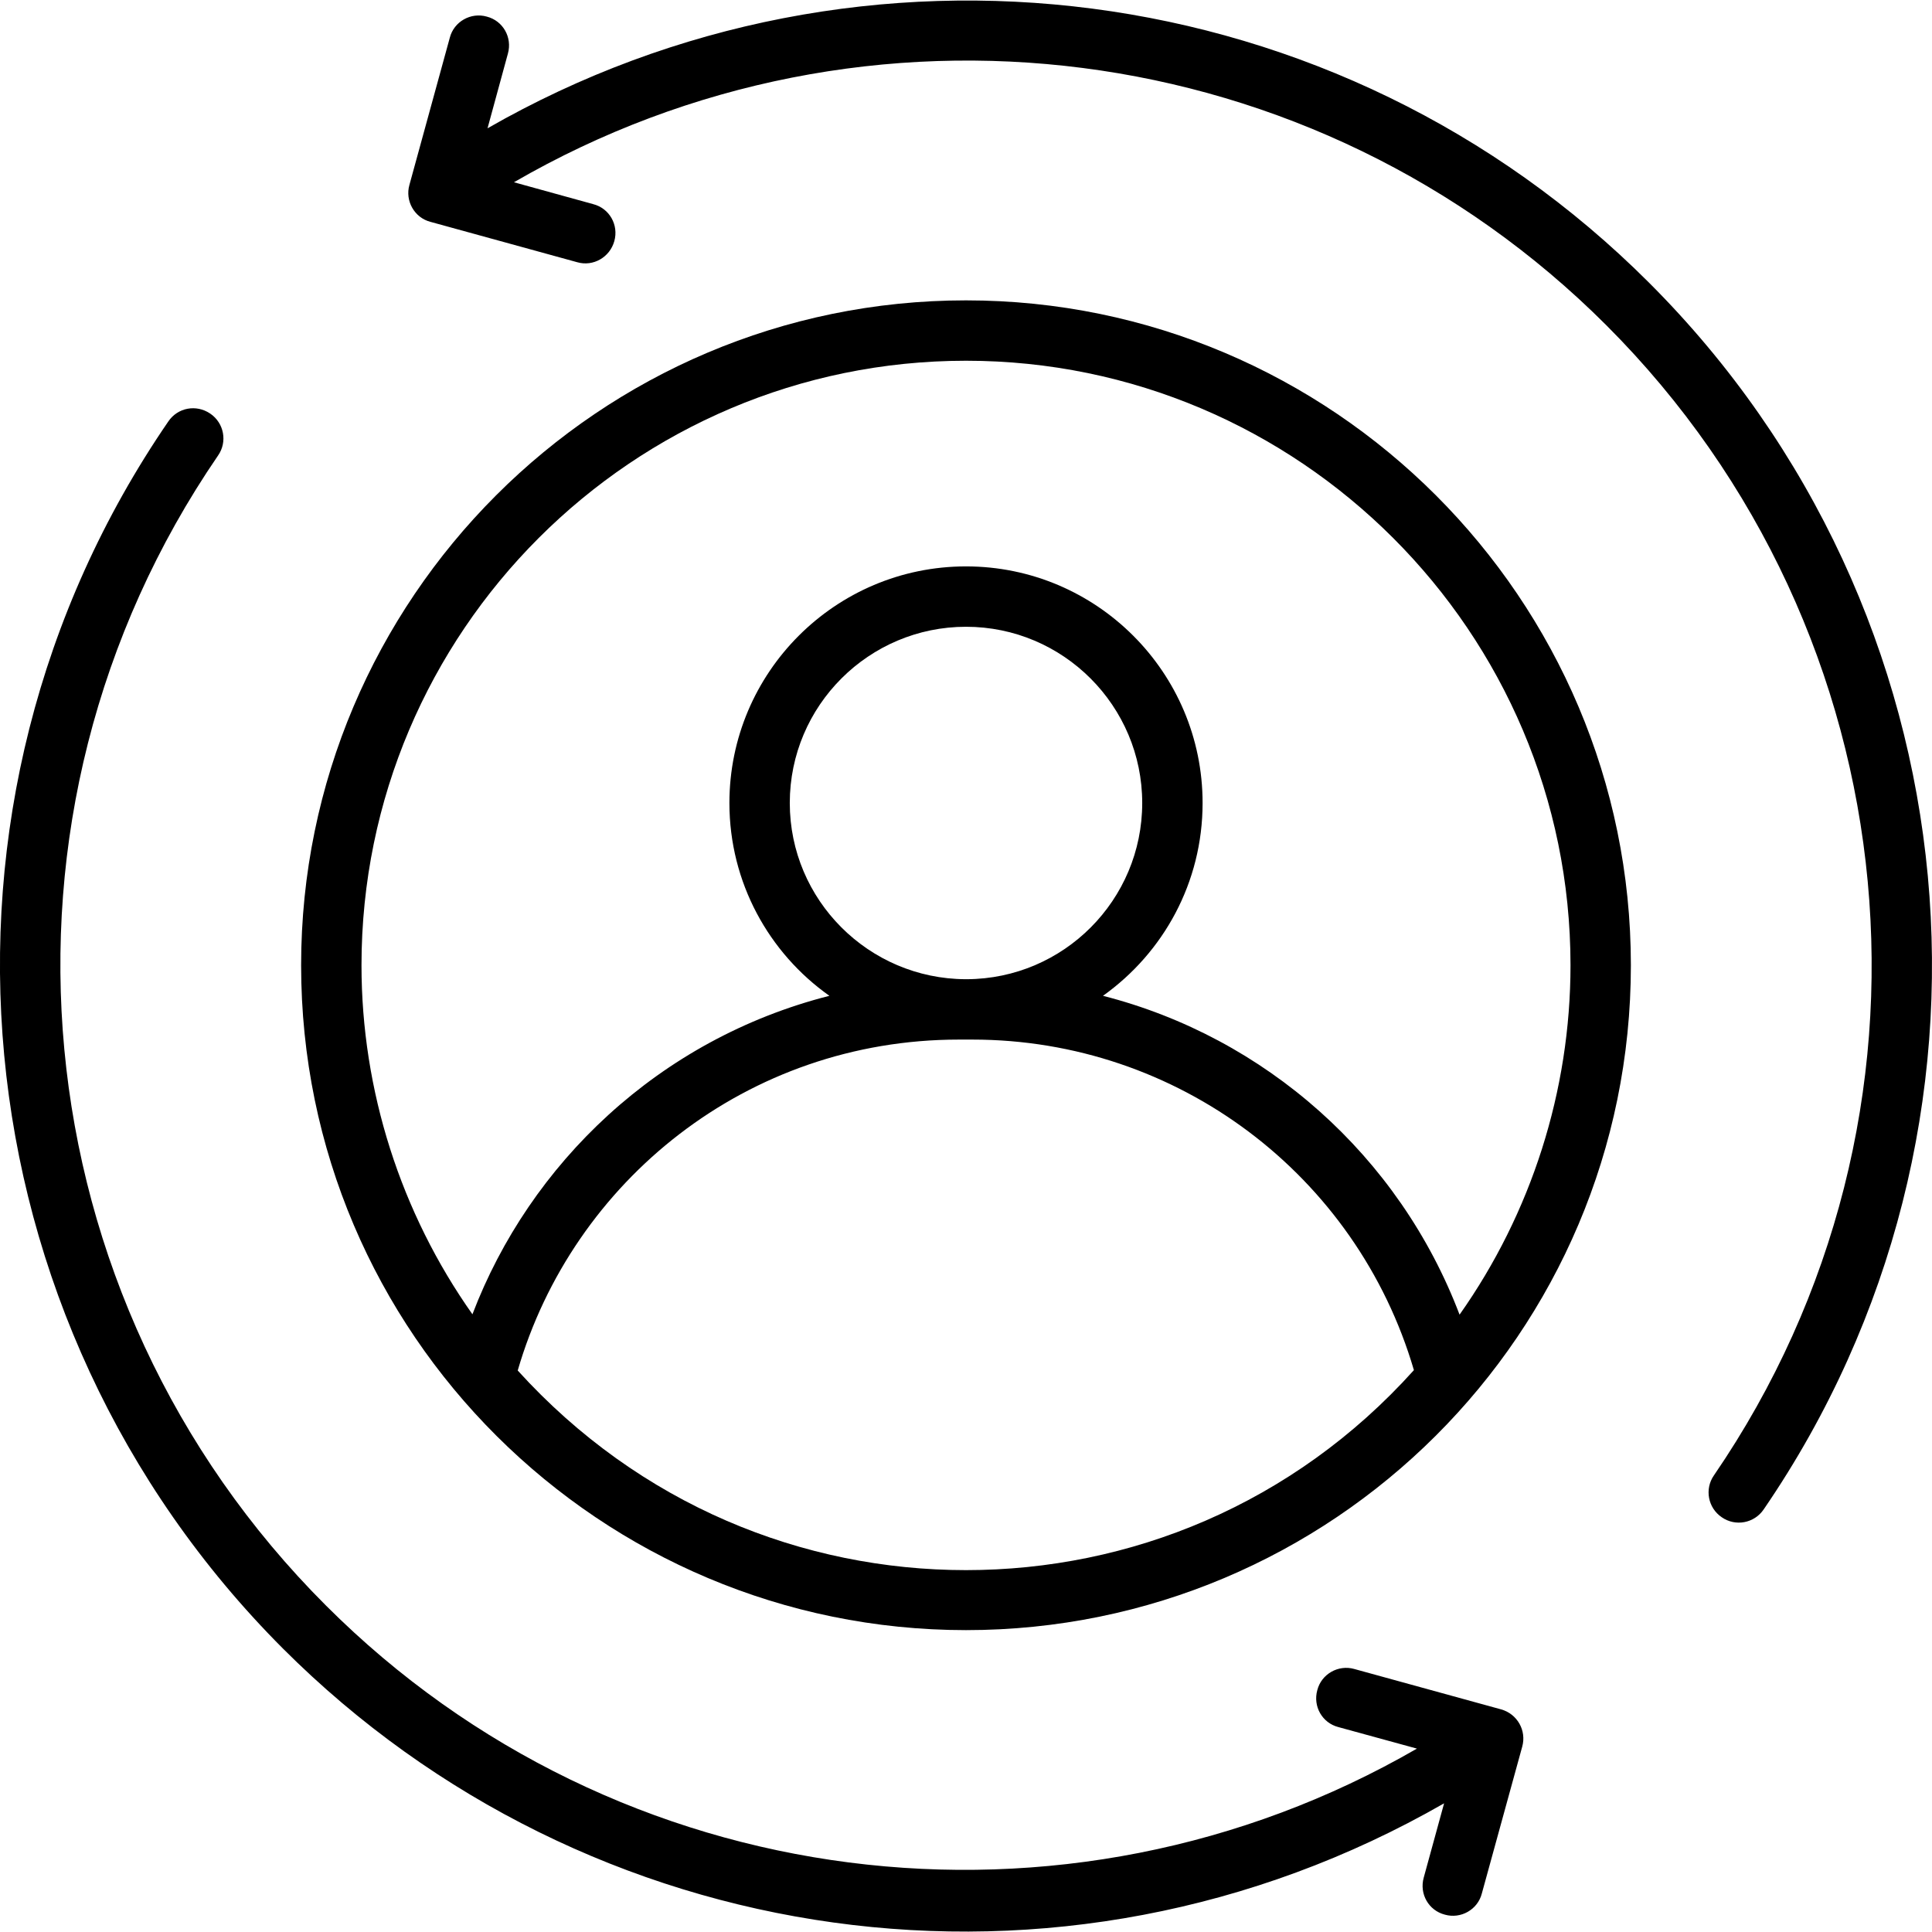 <?xml version="1.0" encoding="utf-8"?>
<!-- Generator: Adobe Illustrator 23.0.2, SVG Export Plug-In . SVG Version: 6.00 Build 0)  -->
<svg version="1.1" id="Layer_1" xmlns="http://www.w3.org/2000/svg" xmlns:xlink="http://www.w3.org/1999/xlink" x="0px" y="0px"
	 viewBox="0 0 512 512" style="enable-background:new 0 0 512 512;" xml:space="preserve">
<g>
	<path d="M256,79.6c-97.2,0-176.2,79.1-176.2,176.2c0,97.8,79.5,176.2,176.2,176.2c97,0,176.2-78.6,176.2-176.2
		C432.2,158.7,353.2,79.6,256,79.6z M256,416.1c-43.2,0-86.5-17.3-118.8-52.9c14.6-50.2,60.8-87.7,116.9-87.7h1.5c0.1,0,0.2,0,0.3,0
		s0.2,0,0.3,0h1.5c54.3,0,101.8,35.8,117,87.6C342.7,398.7,299.3,416.1,256,416.1z M256.2,259.5h-0.3c-25.7-0.1-46.6-21-46.6-46.7
		c0-25.8,21-46.7,46.7-46.7c25.8,0,46.7,21,46.7,46.7C302.7,238.5,281.9,259.4,256.2,259.5z M386.8,348.4
		c-16-42.1-51.5-73.5-94.5-84.5c16-11.4,26.4-30,26.4-51.1c0-34.6-28.1-62.7-62.7-62.7c-34.6,0-62.7,28.1-62.7,62.7
		c0,21.1,10.5,39.8,26.5,51.1c-45.2,11.5-79.4,44.5-94.6,84.4c-19-26.9-29.4-59.3-29.4-92.5c0-88.4,71.9-160.2,160.2-160.2
		s160.2,71.9,160.2,160.2C416.2,289.1,405.8,321.5,386.8,348.4z"/>
	<path d="M437,74.9C354.8-7.3,228.4-22.9,129.2,34l5.4-19.8c1.2-4.3-1.3-8.7-5.6-9.8c-4.2-1.2-8.7,1.3-9.8,5.6L108.5,49
		c-1.2,4.2,1.3,8.7,5.6,9.8l38.9,10.7c4.2,1.2,8.6-1.3,9.8-5.6c1.2-4.3-1.3-8.7-5.6-9.8l-21-5.8C229.4-5.7,348.4,8.9,425.7,86.2
		c81.6,81.6,93.6,209.8,28.5,304.8c-2.5,3.6-1.6,8.6,2.1,11.1c3.6,2.5,8.6,1.6,11.1-2.1C536.8,298.7,524.1,161.9,437,74.9z"/>
	<path d="M397.8,453l-38.9-10.7c-4.2-1.2-8.7,1.3-9.8,5.6c-1.2,4.3,1.3,8.7,5.6,9.8l20.8,5.7c-93.1,53.8-211.9,39.3-289.1-37.9
		C4.7,343.9-7.3,215.7,57.8,120.7c2.5-3.6,1.6-8.6-2.1-11.1c-3.7-2.5-8.6-1.6-11.1,2.1C-24.9,213-12,349.8,75,436.9
		c80.5,80.5,205.9,99.4,307.7,41l-5.4,19.7c-1.2,4.3,1.3,8.7,5.6,9.8c4.2,1.2,8.7-1.3,9.8-5.6l10.7-38.9
		C404.6,458.6,402.1,454.2,397.8,453z"/>
</g>
</svg>
